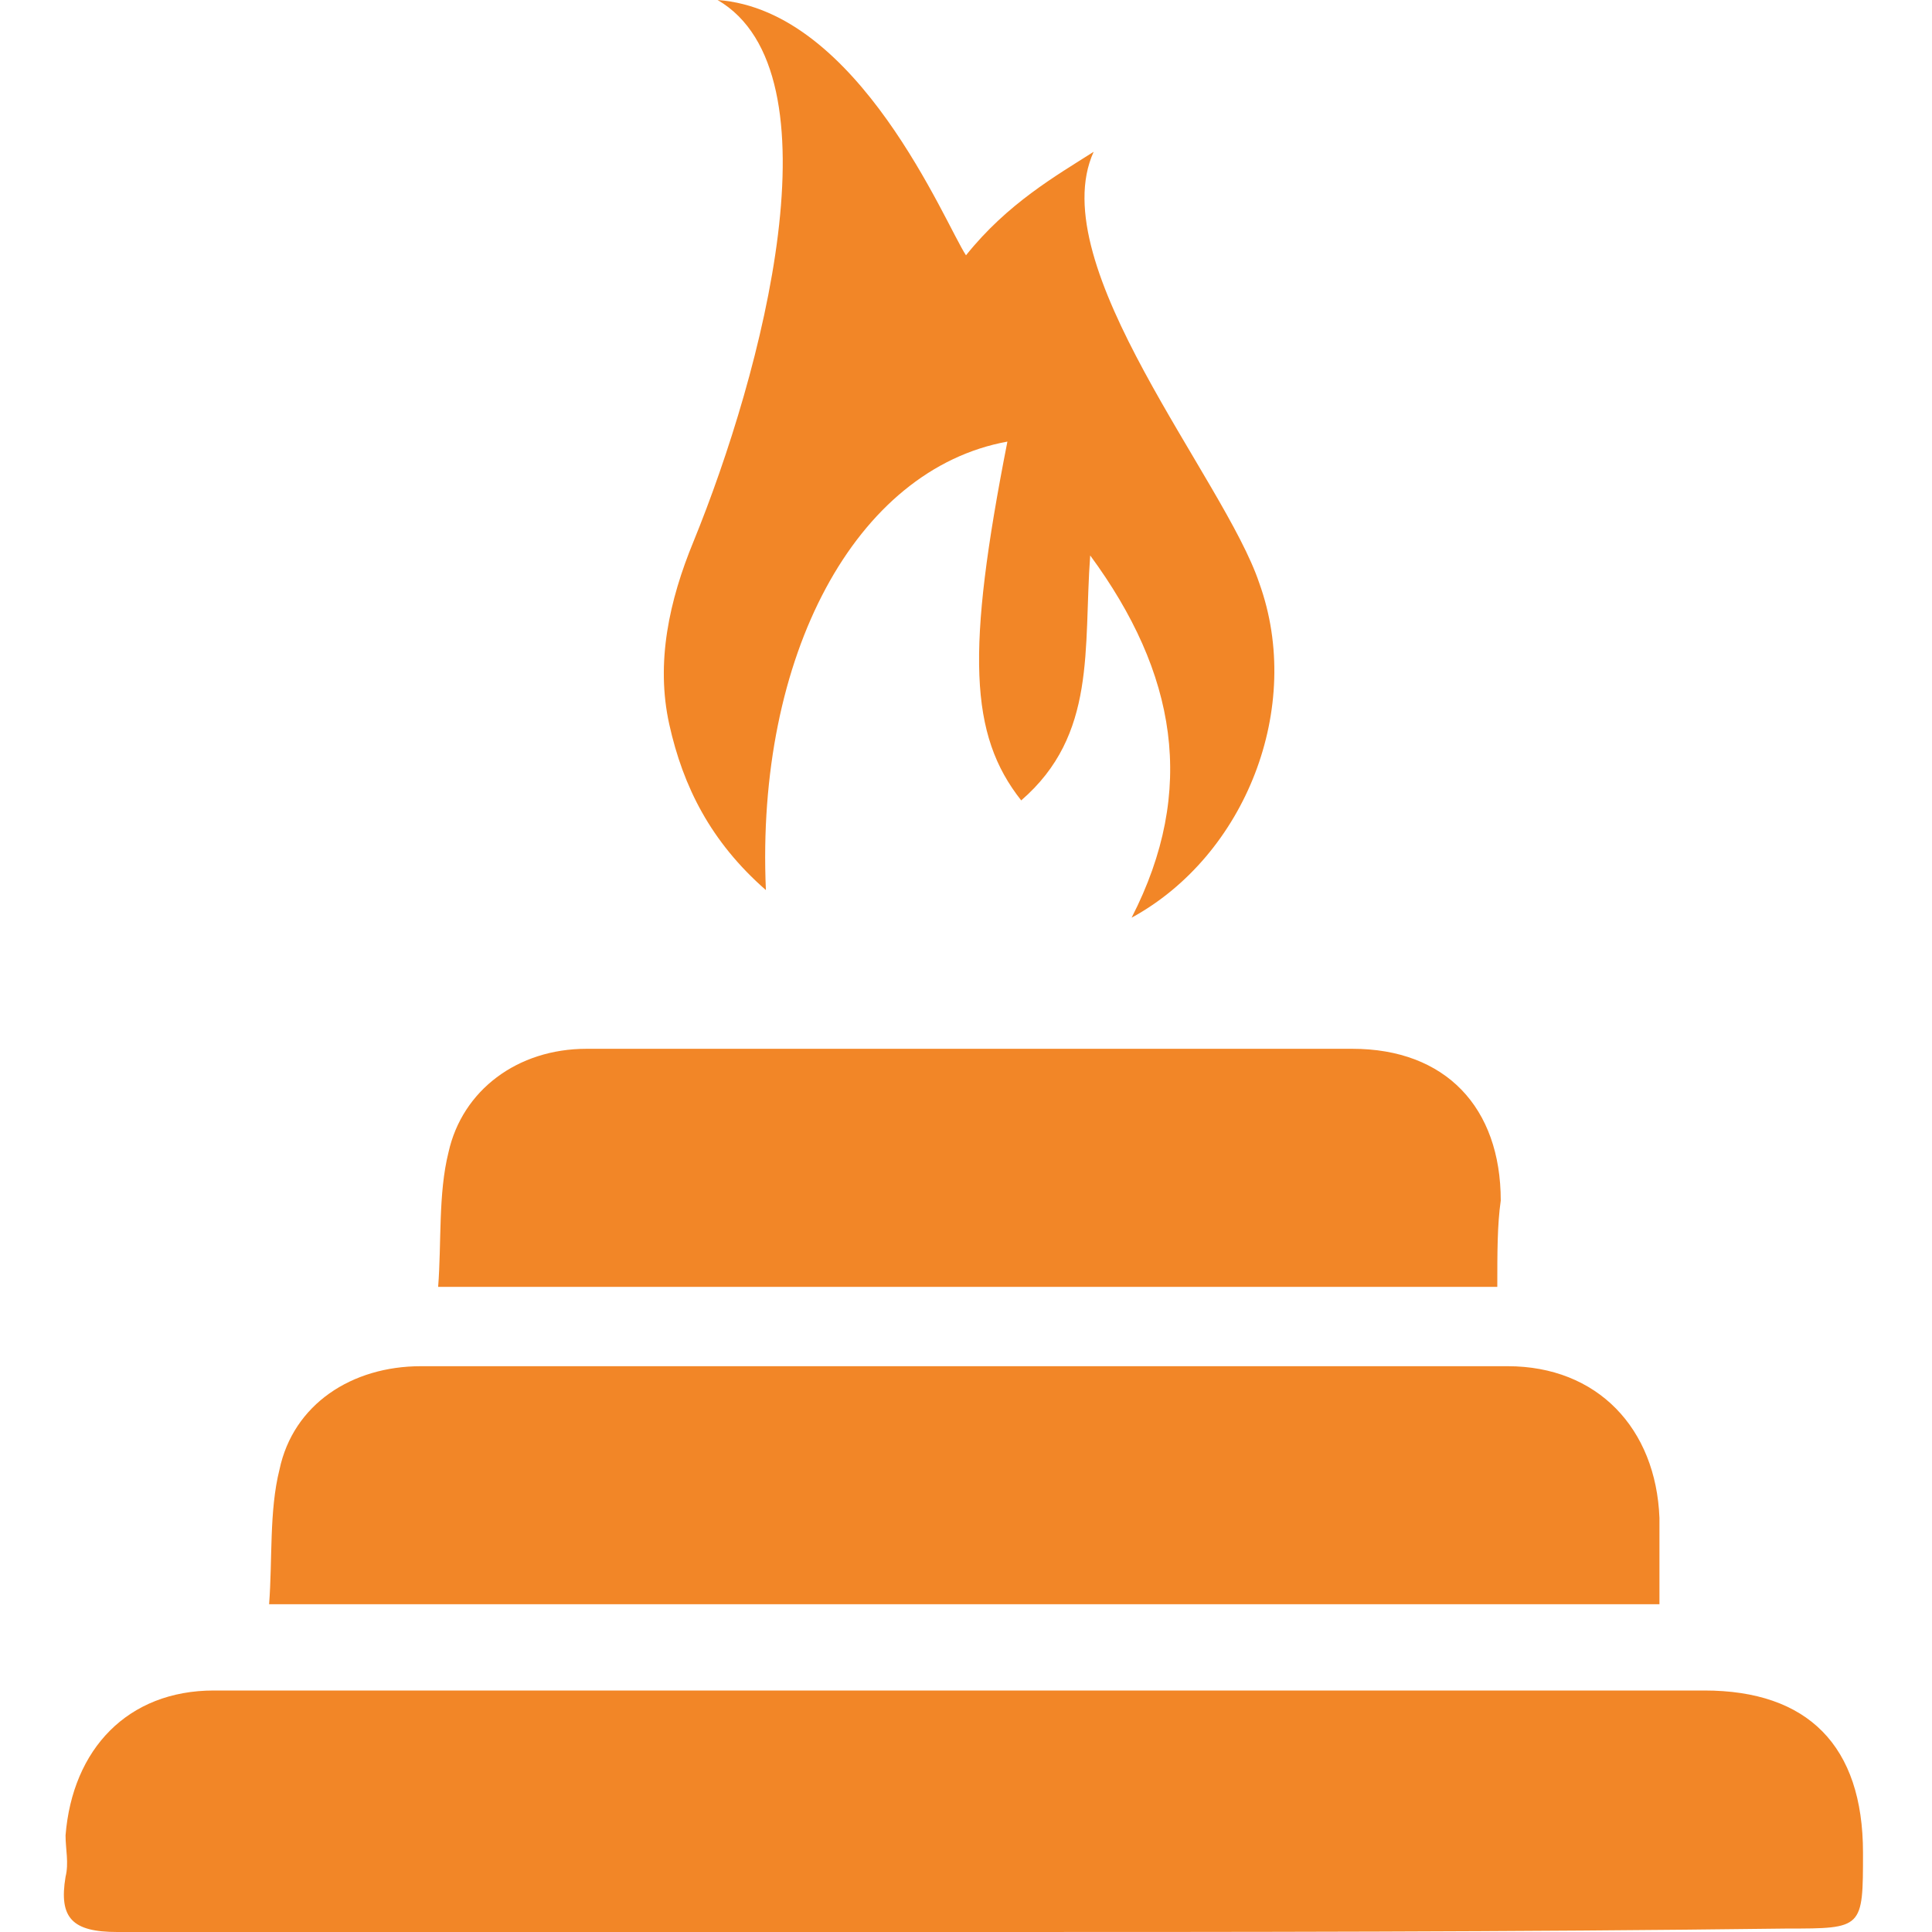 <svg xmlns="http://www.w3.org/2000/svg" xmlns:xlink="http://www.w3.org/1999/xlink" id="Layer_1" x="0px" y="0px" viewBox="0 0 56 56" style="enable-background:new 0 0 56 56;" xml:space="preserve"><style type="text/css">	.st0{opacity:0.95;fill:url(#SVGID_1_);}	.st1{opacity:0.95;fill:url(#SVGID_00000141428885506197212720000015911588201813534120_);}	.st2{opacity:0.95;fill:url(#SVGID_00000005244572803779187360000016223408778061472189_);}	.st3{opacity:0.95;fill:url(#SVGID_00000026137966230600738210000008126911538144049280_);}	.st4{fill:#FFF5EE;}			.st5{clip-path:url(#SVGID_00000140710920907330384010000001696352196126360454_);fill:#FFFFFF;stroke:#F28627;stroke-miterlimit:10;}	.st6{clip-path:url(#SVGID_00000140710920907330384010000001696352196126360454_);fill:#EFEFEF;}	.st7{clip-path:url(#SVGID_00000140710920907330384010000001696352196126360454_);}	.st8{fill:#F28627;stroke:#FFFFFF;stroke-miterlimit:10;}	.st9{fill:none;stroke:#000000;stroke-miterlimit:10;}			.st10{clip-path:url(#SVGID_00000004543066428941114210000011536415782957349040_);fill:url(#SVGID_00000021112234087465639330000011084862815358764711_);}			.st11{opacity:0.95;clip-path:url(#SVGID_00000004543066428941114210000011536415782957349040_);fill:url(#SVGID_00000152230647936261357280000008937432432531560094_);}			.st12{clip-path:url(#SVGID_00000004543066428941114210000011536415782957349040_);fill:url(#SVGID_00000155867267108479653360000006677113300240021422_);}			.st13{clip-path:url(#SVGID_00000054224812941276499320000010347792475886283189_);fill:url(#SVGID_00000078736903856884696310000013795584252315797662_);stroke:#DF7A5A;stroke-width:0.5;stroke-linecap:round;stroke-linejoin:round;stroke-miterlimit:10;}	.st14{clip-path:url(#SVGID_00000054224812941276499320000010347792475886283189_);}	.st15{fill:none;stroke:#DF7A5A;stroke-width:0.5;stroke-linecap:round;stroke-linejoin:round;stroke-miterlimit:10;}	.st16{fill:none;stroke:#FFFFFF;stroke-miterlimit:10;}	.st17{fill:#FFFFFF;}	.st18{fill:#39B24A;}	.st19{opacity:0.71;clip-path:url(#SVGID_00000066492830356088075940000013854422004355482788_);fill:#EF8327;}	.st20{fill:none;stroke:#F28627;stroke-width:2;stroke-miterlimit:10;}	.st21{fill:none;stroke:#808080;stroke-miterlimit:10;}	.st22{fill:#FFFFFF;stroke:#969696;stroke-miterlimit:10;}	.st23{fill:#B0B0B0;stroke:#969696;stroke-miterlimit:10;}	.st24{fill:#F28627;stroke:#DF7A5A;stroke-width:0.5;stroke-linecap:round;stroke-linejoin:round;stroke-miterlimit:10;}	.st25{fill:#FFFFFF;stroke:#F28627;stroke-miterlimit:10;}	.st26{fill:#F28627;}	.st27{fill:none;stroke:#B0B0B0;stroke-miterlimit:10;}	.st28{fill:#EFEFEF;stroke:#C9C9C9;stroke-miterlimit:10;}	.st29{fill:#545454;}	.st30{fill:none;stroke:#545454;stroke-width:2;stroke-linecap:round;stroke-linejoin:round;}	.st31{fill:none;stroke:#FFFFFF;stroke-width:3;stroke-miterlimit:10;}	.st32{fill:#FFFFFF;stroke:#C9C9C9;stroke-miterlimit:10;}	.st33{fill:#EF8327;}	.st34{fill:#4D4D4D;}	.st35{fill:none;stroke:#EF8327;stroke-width:2;stroke-miterlimit:10;}			.st36{clip-path:url(#SVGID_00000088114835637923275930000005442296179700721334_);fill:#FFFFFF;stroke:#F28627;stroke-miterlimit:10;}			.st37{clip-path:url(#SVGID_00000088114835637923275930000005442296179700721334_);fill:url(#SVGID_00000093152545029796849520000013914266561329199272_);stroke:#F28627;stroke-width:0.5;stroke-linecap:round;stroke-linejoin:round;stroke-miterlimit:10;}	.st38{clip-path:url(#SVGID_00000088114835637923275930000005442296179700721334_);}			.st39{clip-path:url(#SVGID_00000137134175386166858550000005271052843171205815_);fill:#FFFFFF;stroke:#F28627;stroke-miterlimit:10;}			.st40{clip-path:url(#SVGID_00000137134175386166858550000005271052843171205815_);fill:url(#SVGID_00000152264249261877922380000005532431308614621628_);stroke:#F28627;stroke-width:0.5;stroke-linecap:round;stroke-linejoin:round;stroke-miterlimit:10;}	.st41{clip-path:url(#SVGID_00000137134175386166858550000005271052843171205815_);}			.st42{clip-path:url(#SVGID_00000139264607112003659640000003908729182693174669_);fill:#FFFFFF;stroke:#F28627;stroke-miterlimit:10;}			.st43{clip-path:url(#SVGID_00000139264607112003659640000003908729182693174669_);fill:url(#SVGID_00000052792091010221902870000005264845288133821086_);stroke:#F28627;stroke-width:0.5;stroke-linecap:round;stroke-linejoin:round;stroke-miterlimit:10;}	.st44{clip-path:url(#SVGID_00000139264607112003659640000003908729182693174669_);}			.st45{clip-path:url(#SVGID_00000098933931847731600280000006578164101658432427_);fill:#FFFFFF;stroke:#F28627;stroke-miterlimit:10;}	.st46{clip-path:url(#SVGID_00000098933931847731600280000006578164101658432427_);fill:#EFEFEF;}	.st47{clip-path:url(#SVGID_00000098933931847731600280000006578164101658432427_);}	.st48{fill:none;stroke:#F28627;stroke-width:3;stroke-miterlimit:10;}			.st49{clip-path:url(#SVGID_00000047041652775057120180000015926715367743694777_);fill:#FFFFFF;stroke:#F28627;stroke-miterlimit:10;}			.st50{clip-path:url(#SVGID_00000047041652775057120180000015926715367743694777_);fill:url(#SVGID_00000037674253820424186180000004699908758839737015_);stroke:#F28627;stroke-width:0.5;stroke-linecap:round;stroke-linejoin:round;stroke-miterlimit:10;}	.st51{clip-path:url(#SVGID_00000047041652775057120180000015926715367743694777_);}			.st52{clip-path:url(#SVGID_00000021093005861754314460000015476503134376094393_);fill:#FFFFFF;stroke:#F28627;stroke-miterlimit:10;}			.st53{clip-path:url(#SVGID_00000021093005861754314460000015476503134376094393_);fill:url(#SVGID_00000139279334126229329790000001005112365623455416_);stroke:#F28627;stroke-width:0.5;stroke-linecap:round;stroke-linejoin:round;stroke-miterlimit:10;}	.st54{clip-path:url(#SVGID_00000021093005861754314460000015476503134376094393_);}	.st55{clip-path:url(#SVGID_00000074420579348345173970000005900861011693374395_);}	.st56{clip-path:url(#SVGID_00000049923841407554330900000004260040939707258796_);}	.st57{opacity:0.71;clip-path:url(#SVGID_00000072261749427123051090000014379377286981555337_);fill:#EF8327;}	.st58{clip-path:url(#SVGID_00000073692615252546554170000013002228216112744118_);}			.st59{clip-path:url(#SVGID_00000132066265452040756020000017486133177772776065_);fill:url(#SVGID_00000067202178913882755000000008730475213690349218_);}			.st60{opacity:0.95;clip-path:url(#SVGID_00000132066265452040756020000017486133177772776065_);fill:url(#SVGID_00000135664619801868795780000012847277780489338753_);}			.st61{clip-path:url(#SVGID_00000132066265452040756020000017486133177772776065_);fill:url(#SVGID_00000150811080014478110630000007460198421818825871_);}	.st62{opacity:0.95;fill:url(#SVGID_00000003098914853616665980000017469241644740645557_);}	.st63{opacity:0.95;fill:url(#SVGID_00000154405700526209864210000015125200477978699170_);}	.st64{fill:#FEFEFE;}	.st65{fill:none;}	.st66{fill:#79B342;}	.st67{fill:#F18725;}	.st68{fill:none;stroke:#FFFFFF;stroke-width:2;stroke-miterlimit:10;}</style><g>	<path class="st26" d="M28,56c-8.2,0-16.4,0-24.6,0c-1.3,0-1.7-0.4-1.5-1.6c0.1-0.4,0-0.8,0-1.2C2.1,50.7,3.7,49,6.2,49  c8.1,0,16.1,0,24.2,0c6.3,0,12.7,0,19,0c3,0,4.6,1.6,4.6,4.7c0,2.2,0,2.2-2.2,2.2C43.9,56,36,56,28,56z"></path>	<path class="st26" d="M48.1,46.5c-13.4,0-26.7,0-40.3,0c0.1-1.3,0-2.7,0.3-3.9c0.4-1.9,2.1-3,4.1-3c10.5,0,21,0,31.5,0  c2.6,0,4.3,1.8,4.4,4.4C48.1,44.7,48.1,45.5,48.1,46.5z"></path>	<path class="st26" d="M43.4,37.3c-10.3,0-20.4,0-30.7,0c0.1-1.3,0-2.7,0.3-3.9c0.4-1.8,2-3,4-3c7.4,0,14.8,0,22.2,0  c2.7,0,4.3,1.7,4.3,4.4C43.4,35.5,43.4,36.3,43.4,37.3z"></path>	<path class="st26" d="M20.8,0c4.1,0.3,6.6,6.5,7.2,7.4c1.2-1.5,2.6-2.3,3.7-3c-1.5,3.3,3.8,9.5,4.8,12.5c1.3,3.6-0.4,7.9-3.7,9.7  c1.9-3.7,1.3-7.1-1.2-10.5c-0.2,2.7,0.2,5.2-2,7.1c-1.5-1.9-1.6-4.3-0.4-10.4c-4.4,0.8-7.3,6.2-7,13c-1.6-1.4-2.4-3-2.8-4.8  c-0.4-1.8,0-3.6,0.7-5.3C22.1,10.8,24.4,2.1,20.8,0z"></path></g></svg>
